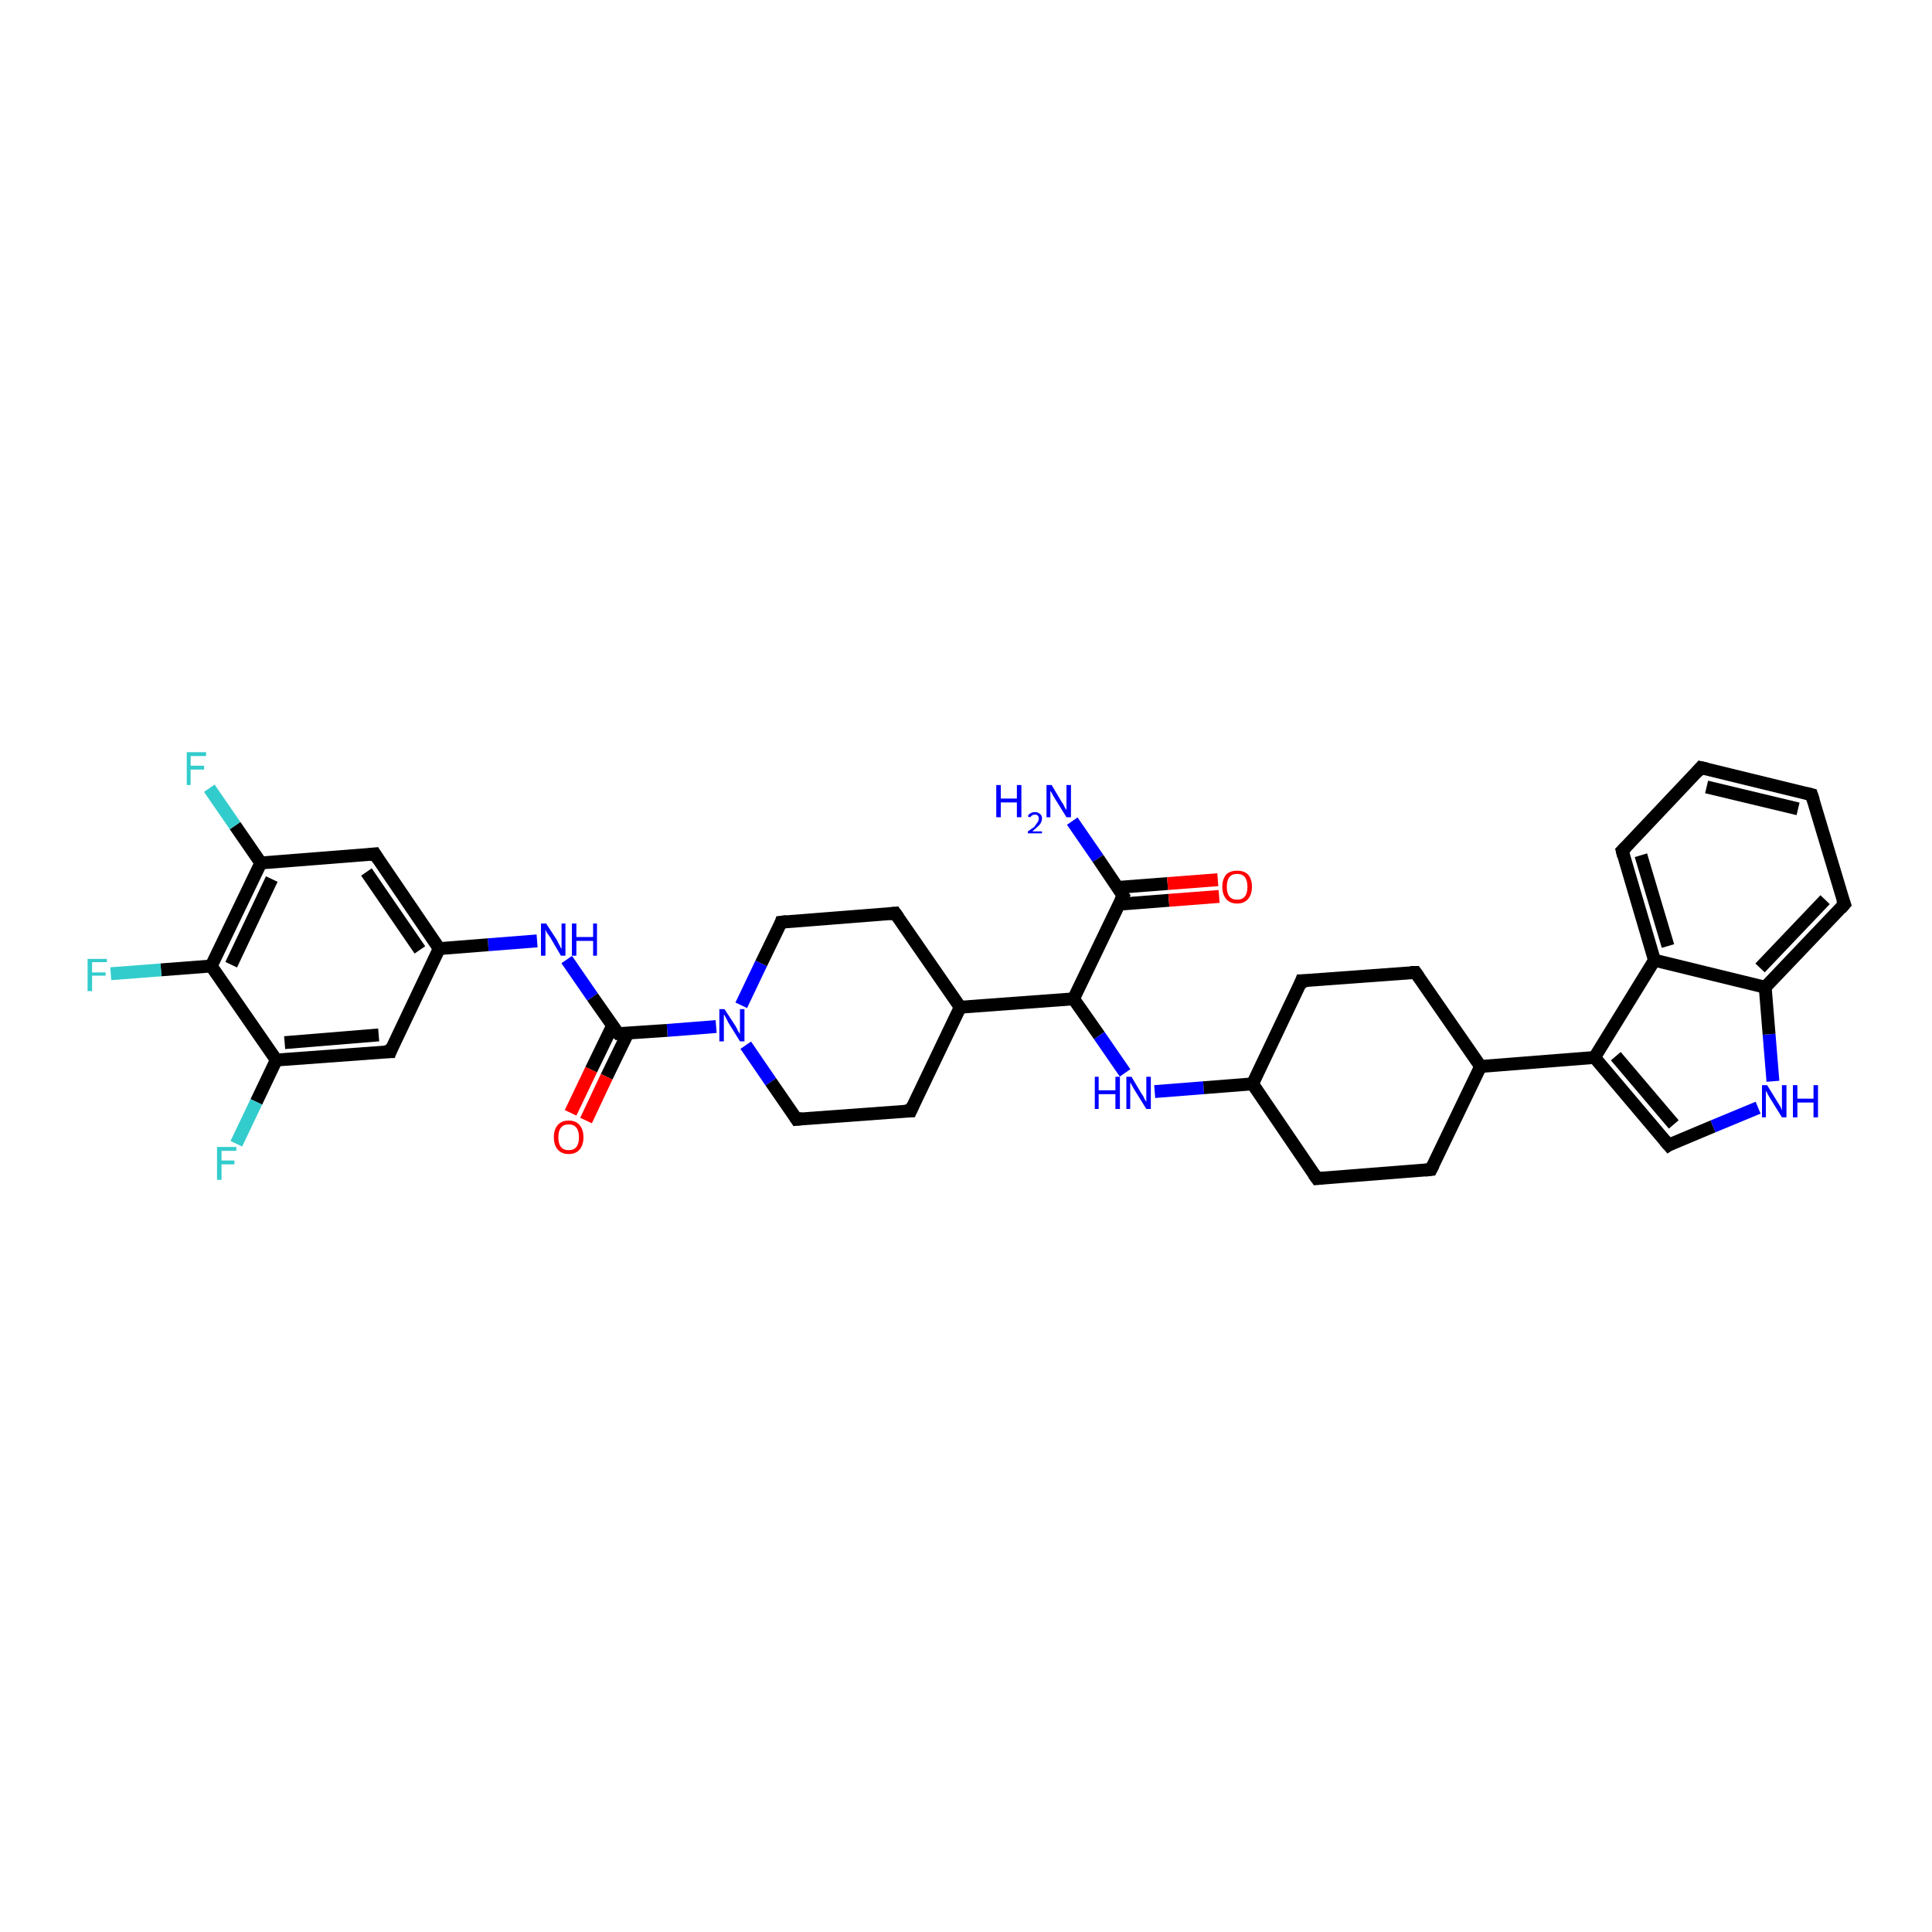 <?xml version='1.0' encoding='iso-8859-1'?>
<svg version='1.1' baseProfile='full'
              xmlns='http://www.w3.org/2000/svg'
                      xmlns:rdkit='http://www.rdkit.org/xml'
                      xmlns:xlink='http://www.w3.org/1999/xlink'
                  xml:space='preserve'
width='300px' height='300px' viewBox='0 0 300 300'>
<!-- END OF HEADER -->
<rect style='opacity:1.0;fill:#FFFFFF;stroke:none' width='300.0' height='300.0' x='0.0' y='0.0'> </rect>
<path class='bond-0 atom-0 atom-1' d='M 166.5,127.5 L 170.5,133.3' style='fill:none;fill-rule:evenodd;stroke:#0000FF;stroke-width:2.0px;stroke-linecap:butt;stroke-linejoin:miter;stroke-opacity:1' />
<path class='bond-0 atom-0 atom-1' d='M 170.5,133.3 L 174.4,139.1' style='fill:none;fill-rule:evenodd;stroke:#000000;stroke-width:2.0px;stroke-linecap:butt;stroke-linejoin:miter;stroke-opacity:1' />
<path class='bond-1 atom-1 atom-2' d='M 173.8,140.4 L 181.5,139.8' style='fill:none;fill-rule:evenodd;stroke:#000000;stroke-width:2.0px;stroke-linecap:butt;stroke-linejoin:miter;stroke-opacity:1' />
<path class='bond-1 atom-1 atom-2' d='M 181.5,139.8 L 189.3,139.2' style='fill:none;fill-rule:evenodd;stroke:#FF0000;stroke-width:2.0px;stroke-linecap:butt;stroke-linejoin:miter;stroke-opacity:1' />
<path class='bond-1 atom-1 atom-2' d='M 173.5,137.8 L 181.3,137.2' style='fill:none;fill-rule:evenodd;stroke:#000000;stroke-width:2.0px;stroke-linecap:butt;stroke-linejoin:miter;stroke-opacity:1' />
<path class='bond-1 atom-1 atom-2' d='M 181.3,137.2 L 189.1,136.6' style='fill:none;fill-rule:evenodd;stroke:#FF0000;stroke-width:2.0px;stroke-linecap:butt;stroke-linejoin:miter;stroke-opacity:1' />
<path class='bond-2 atom-1 atom-3' d='M 174.4,139.1 L 166.7,155.1' style='fill:none;fill-rule:evenodd;stroke:#000000;stroke-width:2.0px;stroke-linecap:butt;stroke-linejoin:miter;stroke-opacity:1' />
<path class='bond-3 atom-3 atom-4' d='M 166.7,155.1 L 170.7,160.8' style='fill:none;fill-rule:evenodd;stroke:#000000;stroke-width:2.0px;stroke-linecap:butt;stroke-linejoin:miter;stroke-opacity:1' />
<path class='bond-3 atom-3 atom-4' d='M 170.7,160.8 L 174.7,166.6' style='fill:none;fill-rule:evenodd;stroke:#0000FF;stroke-width:2.0px;stroke-linecap:butt;stroke-linejoin:miter;stroke-opacity:1' />
<path class='bond-4 atom-4 atom-5' d='M 179.3,169.5 L 186.9,168.9' style='fill:none;fill-rule:evenodd;stroke:#0000FF;stroke-width:2.0px;stroke-linecap:butt;stroke-linejoin:miter;stroke-opacity:1' />
<path class='bond-4 atom-4 atom-5' d='M 186.9,168.9 L 194.5,168.3' style='fill:none;fill-rule:evenodd;stroke:#000000;stroke-width:2.0px;stroke-linecap:butt;stroke-linejoin:miter;stroke-opacity:1' />
<path class='bond-5 atom-5 atom-6' d='M 194.5,168.3 L 204.5,183.0' style='fill:none;fill-rule:evenodd;stroke:#000000;stroke-width:2.0px;stroke-linecap:butt;stroke-linejoin:miter;stroke-opacity:1' />
<path class='bond-6 atom-6 atom-7' d='M 204.5,183.0 L 222.2,181.6' style='fill:none;fill-rule:evenodd;stroke:#000000;stroke-width:2.0px;stroke-linecap:butt;stroke-linejoin:miter;stroke-opacity:1' />
<path class='bond-7 atom-7 atom-8' d='M 222.2,181.6 L 229.9,165.6' style='fill:none;fill-rule:evenodd;stroke:#000000;stroke-width:2.0px;stroke-linecap:butt;stroke-linejoin:miter;stroke-opacity:1' />
<path class='bond-8 atom-8 atom-9' d='M 229.9,165.6 L 247.6,164.2' style='fill:none;fill-rule:evenodd;stroke:#000000;stroke-width:2.0px;stroke-linecap:butt;stroke-linejoin:miter;stroke-opacity:1' />
<path class='bond-9 atom-9 atom-10' d='M 247.6,164.2 L 259.1,177.8' style='fill:none;fill-rule:evenodd;stroke:#000000;stroke-width:2.0px;stroke-linecap:butt;stroke-linejoin:miter;stroke-opacity:1' />
<path class='bond-9 atom-9 atom-10' d='M 250.9,164.0 L 259.9,174.6' style='fill:none;fill-rule:evenodd;stroke:#000000;stroke-width:2.0px;stroke-linecap:butt;stroke-linejoin:miter;stroke-opacity:1' />
<path class='bond-10 atom-10 atom-11' d='M 259.1,177.8 L 266.0,174.9' style='fill:none;fill-rule:evenodd;stroke:#000000;stroke-width:2.0px;stroke-linecap:butt;stroke-linejoin:miter;stroke-opacity:1' />
<path class='bond-10 atom-10 atom-11' d='M 266.0,174.9 L 273.0,172.0' style='fill:none;fill-rule:evenodd;stroke:#0000FF;stroke-width:2.0px;stroke-linecap:butt;stroke-linejoin:miter;stroke-opacity:1' />
<path class='bond-11 atom-11 atom-12' d='M 275.3,167.9 L 274.7,160.6' style='fill:none;fill-rule:evenodd;stroke:#0000FF;stroke-width:2.0px;stroke-linecap:butt;stroke-linejoin:miter;stroke-opacity:1' />
<path class='bond-11 atom-11 atom-12' d='M 274.7,160.6 L 274.1,153.3' style='fill:none;fill-rule:evenodd;stroke:#000000;stroke-width:2.0px;stroke-linecap:butt;stroke-linejoin:miter;stroke-opacity:1' />
<path class='bond-12 atom-12 atom-13' d='M 274.1,153.3 L 286.4,140.4' style='fill:none;fill-rule:evenodd;stroke:#000000;stroke-width:2.0px;stroke-linecap:butt;stroke-linejoin:miter;stroke-opacity:1' />
<path class='bond-12 atom-12 atom-13' d='M 273.3,150.3 L 283.4,139.7' style='fill:none;fill-rule:evenodd;stroke:#000000;stroke-width:2.0px;stroke-linecap:butt;stroke-linejoin:miter;stroke-opacity:1' />
<path class='bond-13 atom-13 atom-14' d='M 286.4,140.4 L 281.3,123.4' style='fill:none;fill-rule:evenodd;stroke:#000000;stroke-width:2.0px;stroke-linecap:butt;stroke-linejoin:miter;stroke-opacity:1' />
<path class='bond-14 atom-14 atom-15' d='M 281.3,123.4 L 264.1,119.2' style='fill:none;fill-rule:evenodd;stroke:#000000;stroke-width:2.0px;stroke-linecap:butt;stroke-linejoin:miter;stroke-opacity:1' />
<path class='bond-14 atom-14 atom-15' d='M 279.2,125.6 L 265.0,122.2' style='fill:none;fill-rule:evenodd;stroke:#000000;stroke-width:2.0px;stroke-linecap:butt;stroke-linejoin:miter;stroke-opacity:1' />
<path class='bond-15 atom-15 atom-16' d='M 264.1,119.2 L 251.9,132.1' style='fill:none;fill-rule:evenodd;stroke:#000000;stroke-width:2.0px;stroke-linecap:butt;stroke-linejoin:miter;stroke-opacity:1' />
<path class='bond-16 atom-16 atom-17' d='M 251.9,132.1 L 256.9,149.1' style='fill:none;fill-rule:evenodd;stroke:#000000;stroke-width:2.0px;stroke-linecap:butt;stroke-linejoin:miter;stroke-opacity:1' />
<path class='bond-16 atom-16 atom-17' d='M 254.8,132.8 L 259.0,146.9' style='fill:none;fill-rule:evenodd;stroke:#000000;stroke-width:2.0px;stroke-linecap:butt;stroke-linejoin:miter;stroke-opacity:1' />
<path class='bond-17 atom-8 atom-18' d='M 229.9,165.6 L 219.8,151.0' style='fill:none;fill-rule:evenodd;stroke:#000000;stroke-width:2.0px;stroke-linecap:butt;stroke-linejoin:miter;stroke-opacity:1' />
<path class='bond-18 atom-18 atom-19' d='M 219.8,151.0 L 202.1,152.3' style='fill:none;fill-rule:evenodd;stroke:#000000;stroke-width:2.0px;stroke-linecap:butt;stroke-linejoin:miter;stroke-opacity:1' />
<path class='bond-19 atom-3 atom-20' d='M 166.7,155.1 L 149.1,156.4' style='fill:none;fill-rule:evenodd;stroke:#000000;stroke-width:2.0px;stroke-linecap:butt;stroke-linejoin:miter;stroke-opacity:1' />
<path class='bond-20 atom-20 atom-21' d='M 149.1,156.4 L 139.0,141.8' style='fill:none;fill-rule:evenodd;stroke:#000000;stroke-width:2.0px;stroke-linecap:butt;stroke-linejoin:miter;stroke-opacity:1' />
<path class='bond-21 atom-21 atom-22' d='M 139.0,141.8 L 121.3,143.2' style='fill:none;fill-rule:evenodd;stroke:#000000;stroke-width:2.0px;stroke-linecap:butt;stroke-linejoin:miter;stroke-opacity:1' />
<path class='bond-22 atom-22 atom-23' d='M 121.3,143.2 L 118.2,149.6' style='fill:none;fill-rule:evenodd;stroke:#000000;stroke-width:2.0px;stroke-linecap:butt;stroke-linejoin:miter;stroke-opacity:1' />
<path class='bond-22 atom-22 atom-23' d='M 118.2,149.6 L 115.1,156.1' style='fill:none;fill-rule:evenodd;stroke:#0000FF;stroke-width:2.0px;stroke-linecap:butt;stroke-linejoin:miter;stroke-opacity:1' />
<path class='bond-23 atom-23 atom-24' d='M 111.2,159.4 L 103.6,160.0' style='fill:none;fill-rule:evenodd;stroke:#0000FF;stroke-width:2.0px;stroke-linecap:butt;stroke-linejoin:miter;stroke-opacity:1' />
<path class='bond-23 atom-23 atom-24' d='M 103.6,160.0 L 96.0,160.5' style='fill:none;fill-rule:evenodd;stroke:#000000;stroke-width:2.0px;stroke-linecap:butt;stroke-linejoin:miter;stroke-opacity:1' />
<path class='bond-24 atom-24 atom-25' d='M 95.1,159.3 L 91.8,166.1' style='fill:none;fill-rule:evenodd;stroke:#000000;stroke-width:2.0px;stroke-linecap:butt;stroke-linejoin:miter;stroke-opacity:1' />
<path class='bond-24 atom-24 atom-25' d='M 91.8,166.1 L 88.6,172.8' style='fill:none;fill-rule:evenodd;stroke:#FF0000;stroke-width:2.0px;stroke-linecap:butt;stroke-linejoin:miter;stroke-opacity:1' />
<path class='bond-24 atom-24 atom-25' d='M 97.5,160.4 L 94.2,167.2' style='fill:none;fill-rule:evenodd;stroke:#000000;stroke-width:2.0px;stroke-linecap:butt;stroke-linejoin:miter;stroke-opacity:1' />
<path class='bond-24 atom-24 atom-25' d='M 94.2,167.2 L 91.0,174.0' style='fill:none;fill-rule:evenodd;stroke:#FF0000;stroke-width:2.0px;stroke-linecap:butt;stroke-linejoin:miter;stroke-opacity:1' />
<path class='bond-25 atom-24 atom-26' d='M 96.0,160.5 L 92.0,154.8' style='fill:none;fill-rule:evenodd;stroke:#000000;stroke-width:2.0px;stroke-linecap:butt;stroke-linejoin:miter;stroke-opacity:1' />
<path class='bond-25 atom-24 atom-26' d='M 92.0,154.8 L 88.0,149.0' style='fill:none;fill-rule:evenodd;stroke:#0000FF;stroke-width:2.0px;stroke-linecap:butt;stroke-linejoin:miter;stroke-opacity:1' />
<path class='bond-26 atom-26 atom-27' d='M 83.4,146.1 L 75.8,146.7' style='fill:none;fill-rule:evenodd;stroke:#0000FF;stroke-width:2.0px;stroke-linecap:butt;stroke-linejoin:miter;stroke-opacity:1' />
<path class='bond-26 atom-26 atom-27' d='M 75.8,146.7 L 68.2,147.3' style='fill:none;fill-rule:evenodd;stroke:#000000;stroke-width:2.0px;stroke-linecap:butt;stroke-linejoin:miter;stroke-opacity:1' />
<path class='bond-27 atom-27 atom-28' d='M 68.2,147.3 L 58.2,132.6' style='fill:none;fill-rule:evenodd;stroke:#000000;stroke-width:2.0px;stroke-linecap:butt;stroke-linejoin:miter;stroke-opacity:1' />
<path class='bond-27 atom-27 atom-28' d='M 65.2,147.5 L 56.9,135.4' style='fill:none;fill-rule:evenodd;stroke:#000000;stroke-width:2.0px;stroke-linecap:butt;stroke-linejoin:miter;stroke-opacity:1' />
<path class='bond-28 atom-28 atom-29' d='M 58.2,132.6 L 40.5,134.0' style='fill:none;fill-rule:evenodd;stroke:#000000;stroke-width:2.0px;stroke-linecap:butt;stroke-linejoin:miter;stroke-opacity:1' />
<path class='bond-29 atom-29 atom-30' d='M 40.5,134.0 L 36.5,128.2' style='fill:none;fill-rule:evenodd;stroke:#000000;stroke-width:2.0px;stroke-linecap:butt;stroke-linejoin:miter;stroke-opacity:1' />
<path class='bond-29 atom-29 atom-30' d='M 36.5,128.2 L 32.5,122.4' style='fill:none;fill-rule:evenodd;stroke:#33CCCC;stroke-width:2.0px;stroke-linecap:butt;stroke-linejoin:miter;stroke-opacity:1' />
<path class='bond-30 atom-29 atom-31' d='M 40.5,134.0 L 32.8,150.0' style='fill:none;fill-rule:evenodd;stroke:#000000;stroke-width:2.0px;stroke-linecap:butt;stroke-linejoin:miter;stroke-opacity:1' />
<path class='bond-30 atom-29 atom-31' d='M 42.2,136.5 L 35.9,149.8' style='fill:none;fill-rule:evenodd;stroke:#000000;stroke-width:2.0px;stroke-linecap:butt;stroke-linejoin:miter;stroke-opacity:1' />
<path class='bond-31 atom-31 atom-32' d='M 32.8,150.0 L 25.0,150.6' style='fill:none;fill-rule:evenodd;stroke:#000000;stroke-width:2.0px;stroke-linecap:butt;stroke-linejoin:miter;stroke-opacity:1' />
<path class='bond-31 atom-31 atom-32' d='M 25.0,150.6 L 17.2,151.2' style='fill:none;fill-rule:evenodd;stroke:#33CCCC;stroke-width:2.0px;stroke-linecap:butt;stroke-linejoin:miter;stroke-opacity:1' />
<path class='bond-32 atom-31 atom-33' d='M 32.8,150.0 L 42.9,164.6' style='fill:none;fill-rule:evenodd;stroke:#000000;stroke-width:2.0px;stroke-linecap:butt;stroke-linejoin:miter;stroke-opacity:1' />
<path class='bond-33 atom-33 atom-34' d='M 42.9,164.6 L 39.8,171.1' style='fill:none;fill-rule:evenodd;stroke:#000000;stroke-width:2.0px;stroke-linecap:butt;stroke-linejoin:miter;stroke-opacity:1' />
<path class='bond-33 atom-33 atom-34' d='M 39.8,171.1 L 36.7,177.6' style='fill:none;fill-rule:evenodd;stroke:#33CCCC;stroke-width:2.0px;stroke-linecap:butt;stroke-linejoin:miter;stroke-opacity:1' />
<path class='bond-34 atom-33 atom-35' d='M 42.9,164.6 L 60.6,163.3' style='fill:none;fill-rule:evenodd;stroke:#000000;stroke-width:2.0px;stroke-linecap:butt;stroke-linejoin:miter;stroke-opacity:1' />
<path class='bond-34 atom-33 atom-35' d='M 44.2,161.9 L 58.8,160.7' style='fill:none;fill-rule:evenodd;stroke:#000000;stroke-width:2.0px;stroke-linecap:butt;stroke-linejoin:miter;stroke-opacity:1' />
<path class='bond-35 atom-23 atom-36' d='M 115.8,162.3 L 119.7,168.0' style='fill:none;fill-rule:evenodd;stroke:#0000FF;stroke-width:2.0px;stroke-linecap:butt;stroke-linejoin:miter;stroke-opacity:1' />
<path class='bond-35 atom-23 atom-36' d='M 119.7,168.0 L 123.7,173.8' style='fill:none;fill-rule:evenodd;stroke:#000000;stroke-width:2.0px;stroke-linecap:butt;stroke-linejoin:miter;stroke-opacity:1' />
<path class='bond-36 atom-36 atom-37' d='M 123.7,173.8 L 141.4,172.5' style='fill:none;fill-rule:evenodd;stroke:#000000;stroke-width:2.0px;stroke-linecap:butt;stroke-linejoin:miter;stroke-opacity:1' />
<path class='bond-37 atom-19 atom-5' d='M 202.1,152.3 L 194.5,168.3' style='fill:none;fill-rule:evenodd;stroke:#000000;stroke-width:2.0px;stroke-linecap:butt;stroke-linejoin:miter;stroke-opacity:1' />
<path class='bond-38 atom-37 atom-20' d='M 141.4,172.5 L 149.1,156.4' style='fill:none;fill-rule:evenodd;stroke:#000000;stroke-width:2.0px;stroke-linecap:butt;stroke-linejoin:miter;stroke-opacity:1' />
<path class='bond-39 atom-17 atom-9' d='M 256.9,149.1 L 247.6,164.2' style='fill:none;fill-rule:evenodd;stroke:#000000;stroke-width:2.0px;stroke-linecap:butt;stroke-linejoin:miter;stroke-opacity:1' />
<path class='bond-40 atom-35 atom-27' d='M 60.6,163.3 L 68.2,147.3' style='fill:none;fill-rule:evenodd;stroke:#000000;stroke-width:2.0px;stroke-linecap:butt;stroke-linejoin:miter;stroke-opacity:1' />
<path class='bond-41 atom-17 atom-12' d='M 256.9,149.1 L 274.1,153.3' style='fill:none;fill-rule:evenodd;stroke:#000000;stroke-width:2.0px;stroke-linecap:butt;stroke-linejoin:miter;stroke-opacity:1' />
<path d='M 174.2,138.8 L 174.4,139.1 L 174.0,139.9' style='fill:none;stroke:#000000;stroke-width:2.0px;stroke-linecap:butt;stroke-linejoin:miter;stroke-opacity:1;' />
<path d='M 204.0,182.3 L 204.5,183.0 L 205.4,182.9' style='fill:none;stroke:#000000;stroke-width:2.0px;stroke-linecap:butt;stroke-linejoin:miter;stroke-opacity:1;' />
<path d='M 221.3,181.7 L 222.2,181.6 L 222.6,180.8' style='fill:none;stroke:#000000;stroke-width:2.0px;stroke-linecap:butt;stroke-linejoin:miter;stroke-opacity:1;' />
<path d='M 258.5,177.1 L 259.1,177.8 L 259.4,177.6' style='fill:none;stroke:#000000;stroke-width:2.0px;stroke-linecap:butt;stroke-linejoin:miter;stroke-opacity:1;' />
<path d='M 285.8,141.1 L 286.4,140.4 L 286.1,139.6' style='fill:none;stroke:#000000;stroke-width:2.0px;stroke-linecap:butt;stroke-linejoin:miter;stroke-opacity:1;' />
<path d='M 281.6,124.3 L 281.3,123.4 L 280.5,123.2' style='fill:none;stroke:#000000;stroke-width:2.0px;stroke-linecap:butt;stroke-linejoin:miter;stroke-opacity:1;' />
<path d='M 265.0,119.4 L 264.1,119.2 L 263.5,119.9' style='fill:none;stroke:#000000;stroke-width:2.0px;stroke-linecap:butt;stroke-linejoin:miter;stroke-opacity:1;' />
<path d='M 252.5,131.5 L 251.9,132.1 L 252.1,132.9' style='fill:none;stroke:#000000;stroke-width:2.0px;stroke-linecap:butt;stroke-linejoin:miter;stroke-opacity:1;' />
<path d='M 220.3,151.7 L 219.8,151.0 L 219.0,151.0' style='fill:none;stroke:#000000;stroke-width:2.0px;stroke-linecap:butt;stroke-linejoin:miter;stroke-opacity:1;' />
<path d='M 203.0,152.3 L 202.1,152.3 L 201.8,153.1' style='fill:none;stroke:#000000;stroke-width:2.0px;stroke-linecap:butt;stroke-linejoin:miter;stroke-opacity:1;' />
<path d='M 139.5,142.5 L 139.0,141.8 L 138.1,141.9' style='fill:none;stroke:#000000;stroke-width:2.0px;stroke-linecap:butt;stroke-linejoin:miter;stroke-opacity:1;' />
<path d='M 122.2,143.1 L 121.3,143.2 L 121.2,143.5' style='fill:none;stroke:#000000;stroke-width:2.0px;stroke-linecap:butt;stroke-linejoin:miter;stroke-opacity:1;' />
<path d='M 96.3,160.5 L 96.0,160.5 L 95.8,160.3' style='fill:none;stroke:#000000;stroke-width:2.0px;stroke-linecap:butt;stroke-linejoin:miter;stroke-opacity:1;' />
<path d='M 58.7,133.4 L 58.2,132.6 L 57.3,132.7' style='fill:none;stroke:#000000;stroke-width:2.0px;stroke-linecap:butt;stroke-linejoin:miter;stroke-opacity:1;' />
<path d='M 59.7,163.3 L 60.6,163.3 L 60.9,162.5' style='fill:none;stroke:#000000;stroke-width:2.0px;stroke-linecap:butt;stroke-linejoin:miter;stroke-opacity:1;' />
<path d='M 123.5,173.5 L 123.7,173.8 L 124.6,173.7' style='fill:none;stroke:#000000;stroke-width:2.0px;stroke-linecap:butt;stroke-linejoin:miter;stroke-opacity:1;' />
<path d='M 140.5,172.5 L 141.4,172.5 L 141.8,171.6' style='fill:none;stroke:#000000;stroke-width:2.0px;stroke-linecap:butt;stroke-linejoin:miter;stroke-opacity:1;' />
<path class='atom-0' d='M 154.7 121.9
L 155.4 121.9
L 155.4 124.0
L 157.9 124.0
L 157.9 121.9
L 158.6 121.9
L 158.6 126.9
L 157.9 126.9
L 157.9 124.6
L 155.4 124.6
L 155.4 126.9
L 154.7 126.9
L 154.7 121.9
' fill='#0000FF'/>
<path class='atom-0' d='M 159.6 126.8
Q 159.7 126.4, 160.0 126.3
Q 160.3 126.1, 160.7 126.1
Q 161.2 126.1, 161.5 126.4
Q 161.8 126.6, 161.8 127.1
Q 161.8 127.6, 161.4 128.1
Q 161.0 128.5, 160.3 129.1
L 161.8 129.1
L 161.8 129.4
L 159.6 129.4
L 159.6 129.1
Q 160.2 128.7, 160.6 128.4
Q 160.9 128.0, 161.1 127.7
Q 161.3 127.4, 161.3 127.1
Q 161.3 126.8, 161.1 126.6
Q 161.0 126.5, 160.7 126.5
Q 160.4 126.5, 160.3 126.6
Q 160.1 126.7, 160.0 126.9
L 159.6 126.8
' fill='#0000FF'/>
<path class='atom-0' d='M 163.3 121.9
L 164.9 124.6
Q 165.1 124.8, 165.3 125.3
Q 165.6 125.8, 165.6 125.8
L 165.6 121.9
L 166.3 121.9
L 166.3 126.9
L 165.6 126.9
L 163.8 124.0
Q 163.6 123.7, 163.4 123.3
Q 163.2 122.9, 163.1 122.8
L 163.1 126.9
L 162.5 126.9
L 162.5 121.9
L 163.3 121.9
' fill='#0000FF'/>
<path class='atom-2' d='M 189.8 137.7
Q 189.8 136.5, 190.4 135.8
Q 191.0 135.2, 192.1 135.2
Q 193.2 135.2, 193.8 135.8
Q 194.4 136.5, 194.4 137.7
Q 194.4 138.9, 193.8 139.6
Q 193.2 140.3, 192.1 140.3
Q 191.0 140.3, 190.4 139.6
Q 189.8 138.9, 189.8 137.7
M 192.1 139.7
Q 192.9 139.7, 193.3 139.2
Q 193.7 138.7, 193.7 137.7
Q 193.7 136.7, 193.3 136.2
Q 192.9 135.7, 192.1 135.7
Q 191.3 135.7, 190.9 136.2
Q 190.5 136.7, 190.5 137.7
Q 190.5 138.7, 190.9 139.2
Q 191.3 139.7, 192.1 139.7
' fill='#FF0000'/>
<path class='atom-4' d='M 170.0 167.2
L 170.6 167.2
L 170.6 169.3
L 173.2 169.3
L 173.2 167.2
L 173.9 167.2
L 173.9 172.2
L 173.2 172.2
L 173.2 169.9
L 170.6 169.9
L 170.6 172.2
L 170.0 172.2
L 170.0 167.2
' fill='#0000FF'/>
<path class='atom-4' d='M 175.7 167.2
L 177.3 169.9
Q 177.5 170.1, 177.7 170.6
Q 178.0 171.1, 178.0 171.1
L 178.0 167.2
L 178.7 167.2
L 178.7 172.2
L 178.0 172.2
L 176.2 169.3
Q 176.0 169.0, 175.8 168.6
Q 175.6 168.2, 175.5 168.1
L 175.5 172.2
L 174.9 172.2
L 174.9 167.2
L 175.7 167.2
' fill='#0000FF'/>
<path class='atom-11' d='M 274.4 168.5
L 276.0 171.1
Q 276.2 171.4, 276.5 171.9
Q 276.7 172.4, 276.7 172.4
L 276.7 168.5
L 277.4 168.5
L 277.4 173.5
L 276.7 173.5
L 274.9 170.6
Q 274.7 170.3, 274.5 169.9
Q 274.3 169.5, 274.2 169.4
L 274.2 173.5
L 273.6 173.5
L 273.6 168.5
L 274.4 168.5
' fill='#0000FF'/>
<path class='atom-11' d='M 278.4 168.5
L 279.1 168.5
L 279.1 170.6
L 281.6 170.6
L 281.6 168.5
L 282.3 168.5
L 282.3 173.5
L 281.6 173.5
L 281.6 171.2
L 279.1 171.2
L 279.1 173.5
L 278.4 173.5
L 278.4 168.5
' fill='#0000FF'/>
<path class='atom-23' d='M 112.5 156.7
L 114.2 159.3
Q 114.4 159.6, 114.6 160.1
Q 114.9 160.5, 114.9 160.6
L 114.9 156.7
L 115.6 156.7
L 115.6 161.7
L 114.9 161.7
L 113.1 158.8
Q 112.9 158.4, 112.7 158.0
Q 112.5 157.7, 112.4 157.5
L 112.4 161.7
L 111.7 161.7
L 111.7 156.7
L 112.5 156.7
' fill='#0000FF'/>
<path class='atom-25' d='M 86.0 176.6
Q 86.0 175.4, 86.6 174.7
Q 87.2 174.0, 88.3 174.0
Q 89.4 174.0, 90.0 174.7
Q 90.6 175.4, 90.6 176.6
Q 90.6 177.8, 90.0 178.5
Q 89.4 179.2, 88.3 179.2
Q 87.2 179.2, 86.6 178.5
Q 86.0 177.8, 86.0 176.6
M 88.3 178.6
Q 89.1 178.6, 89.5 178.1
Q 89.9 177.6, 89.9 176.6
Q 89.9 175.6, 89.5 175.1
Q 89.1 174.6, 88.3 174.6
Q 87.5 174.6, 87.1 175.1
Q 86.7 175.6, 86.7 176.6
Q 86.7 177.6, 87.1 178.1
Q 87.5 178.6, 88.3 178.6
' fill='#FF0000'/>
<path class='atom-26' d='M 84.8 143.4
L 86.5 146.0
Q 86.6 146.3, 86.9 146.8
Q 87.1 147.3, 87.2 147.3
L 87.2 143.4
L 87.8 143.4
L 87.8 148.4
L 87.1 148.4
L 85.4 145.5
Q 85.2 145.2, 84.9 144.8
Q 84.7 144.4, 84.7 144.3
L 84.7 148.4
L 84.0 148.4
L 84.0 143.4
L 84.8 143.4
' fill='#0000FF'/>
<path class='atom-26' d='M 88.8 143.4
L 89.5 143.4
L 89.5 145.5
L 92.1 145.5
L 92.1 143.4
L 92.7 143.4
L 92.7 148.4
L 92.1 148.4
L 92.1 146.1
L 89.5 146.1
L 89.5 148.4
L 88.8 148.4
L 88.8 143.4
' fill='#0000FF'/>
<path class='atom-30' d='M 29.0 116.8
L 32.0 116.8
L 32.0 117.4
L 29.6 117.4
L 29.6 118.9
L 31.7 118.9
L 31.7 119.5
L 29.6 119.5
L 29.6 121.9
L 29.0 121.9
L 29.0 116.8
' fill='#33CCCC'/>
<path class='atom-32' d='M 13.6 148.9
L 16.6 148.9
L 16.6 149.4
L 14.3 149.4
L 14.3 151.0
L 16.4 151.0
L 16.4 151.5
L 14.3 151.5
L 14.3 153.9
L 13.6 153.9
L 13.6 148.9
' fill='#33CCCC'/>
<path class='atom-34' d='M 33.7 178.1
L 36.7 178.1
L 36.7 178.7
L 34.4 178.7
L 34.4 180.2
L 36.4 180.2
L 36.4 180.8
L 34.4 180.8
L 34.4 183.2
L 33.7 183.2
L 33.7 178.1
' fill='#33CCCC'/>
</svg>
